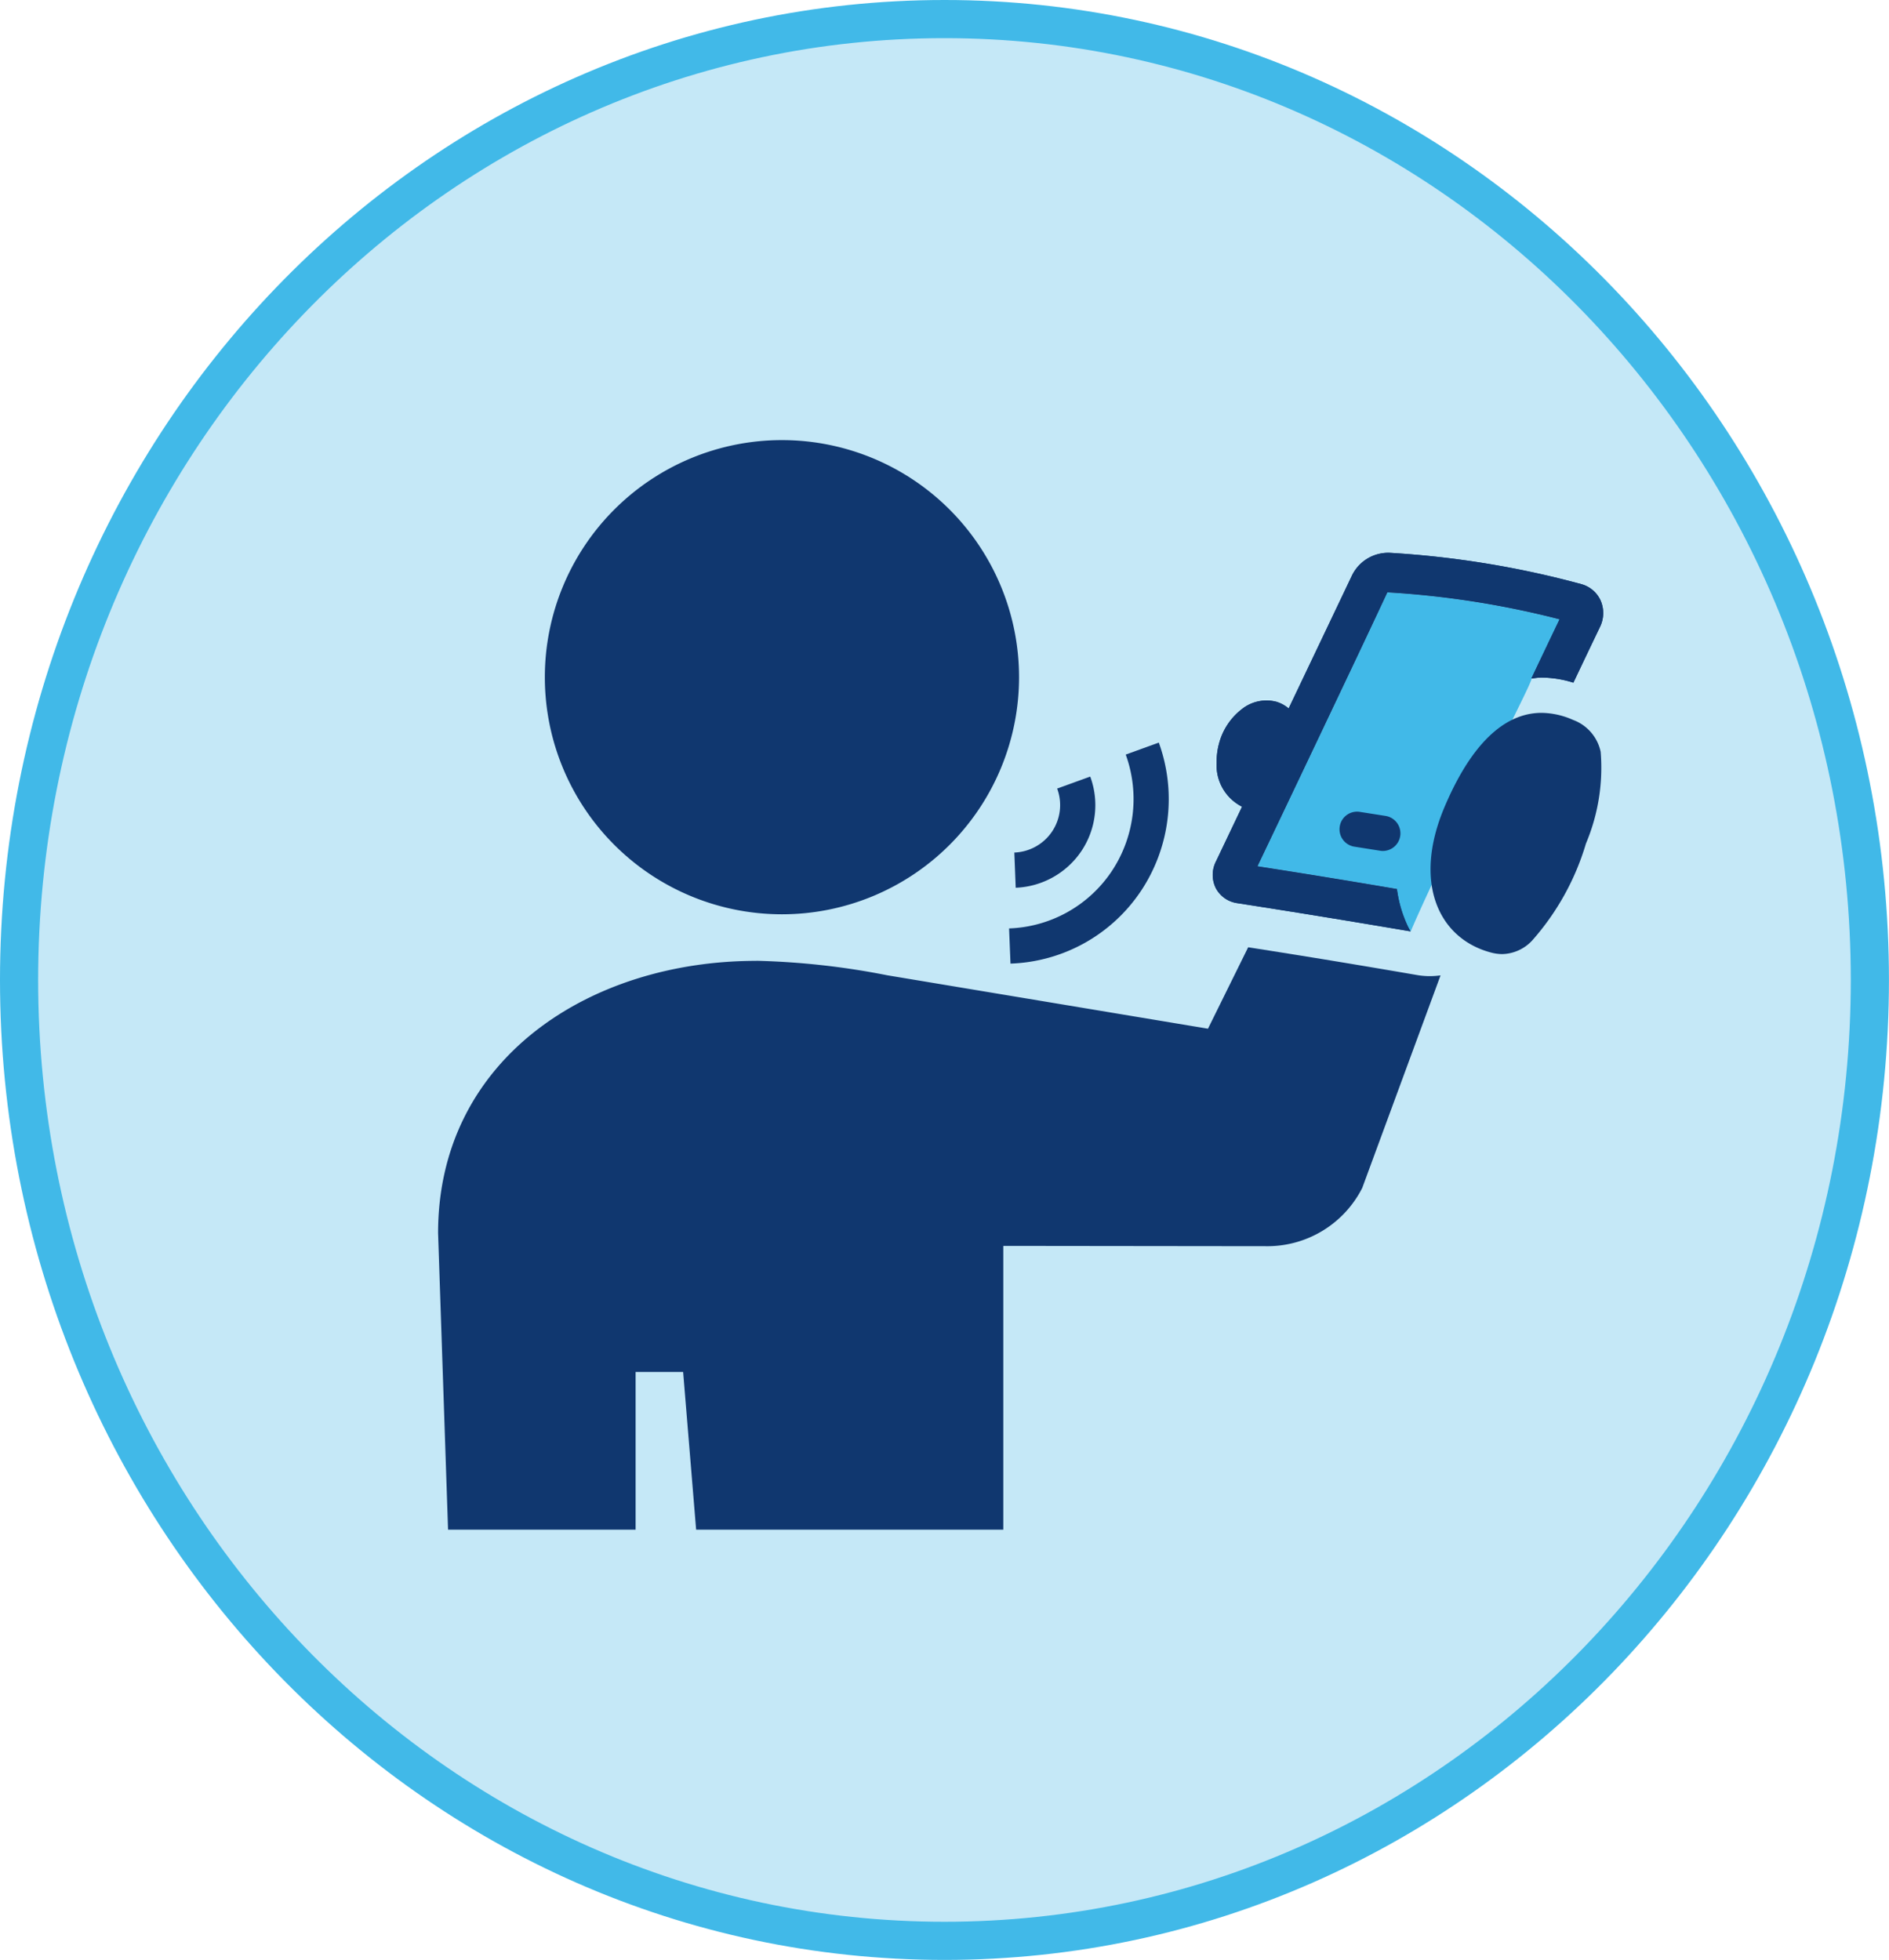 <svg xmlns="http://www.w3.org/2000/svg" xmlns:xlink="http://www.w3.org/1999/xlink" width="74.257" height="77.046" viewBox="0 0 74.257 77.046">
  <defs>
    <clipPath id="clip-path">
      <path id="Path_124" data-name="Path 124" d="M299.034-36.315H231.82V30.9h67.214Z" transform="translate(-231.82 36.315)" fill="none"/>
    </clipPath>
  </defs>
  <g id="Group_111" data-name="Group 111" transform="translate(-132.523 -1662.655)">
    <g id="Group_110" data-name="Group 110" transform="translate(56.933 1661.896)">
      <path id="Path_112" data-name="Path 112" d="M18.3,75.546c20.09,0,36.378-16.912,36.378-37.773S38.391,0,18.3,0-18.077,16.912-18.077,37.773-1.789,75.546,18.3,75.546" transform="translate(94.417 1.509)" fill="#c5e8f7"/>
      <path id="Path_113" data-name="Path 113" d="M18.3,75.546c20.09,0,36.378-16.912,36.378-37.773S38.391,0,18.3,0-18.077,16.912-18.077,37.773-1.789,75.546,18.3,75.546Z" transform="translate(94.417 1.509)" fill="none" stroke="#41b9e8" stroke-width="1.5"/>
    </g>
    <g id="Group_109" data-name="Group 109" transform="translate(139.07 1667.764)" clip-path="url(#clip-path)">
      <g id="Group_100" data-name="Group 100" transform="translate(42.884 18.177)">
        <path id="Path_115" data-name="Path 115" d="M10.221-1.549c.368-.775.735-1.544,1.109-2.326A35.365,35.365,0,0,0,4.554-4.94C3.683-3.074,2.812-1.239,1.938.6L-.551,5.828c1.928.3,3.626.578,5.484.892.07.527-.29.968.537,1.672,1.505-3.5,4.884-9.953,4.751-9.941" transform="translate(0.551 4.94)" fill="#41b9e8"/>
      </g>
      <g id="Group_101" data-name="Group 101" transform="translate(14.871 12.192)">
        <path id="Path_116" data-name="Path 116" d="M4.687-9.262A9.321,9.321,0,0,0-4.632.058a9.32,9.32,0,0,0,18.641,0,9.322,9.322,0,0,0-9.321-9.32" transform="translate(4.632 9.262)" fill="#10376f"/>
      </g>
      <g id="Group_102" data-name="Group 102" transform="translate(10.674 32.13)">
        <path id="Path_117" data-name="Path 117" d="M-.854-10.577c-6.6,0-12.511,3.892-12.511,10.7l.392,11.66H-5.6v-6.2h1.868l.511,6.2H8.854V.628l10.43.012a4.18,4.18,0,0,0,3.679-2.288l3.079-8.358a3.171,3.171,0,0,1-.417.03,2.954,2.954,0,0,1-.5-.042c-2.363-.407-4.339-.733-6.645-1.093L16.9-7.91l-12.608-2.1a30.157,30.157,0,0,0-5.146-.57" transform="translate(13.365 11.11)" fill="#10376f"/>
      </g>
      <g id="Group_103" data-name="Group 103" transform="translate(49.688 22.915)">
        <path id="Path_118" data-name="Path 118" d="M5.026-4.3a3.113,3.113,0,0,0-1.234-.276c-1.1,0-2.542.7-3.814,3.7C-1.279,2.094-.259,4.294,1.794,4.843a1.72,1.72,0,0,0,.453.064,1.655,1.655,0,0,0,1.175-.533A10.044,10.044,0,0,0,5.537.561a7.666,7.666,0,0,0,.578-3.608A1.716,1.716,0,0,0,5.026-4.3" transform="translate(0.572 4.575)" fill="#10376f"/>
      </g>
      <g id="Group_104" data-name="Group 104" transform="translate(41.123 16.62)">
        <path id="Path_119" data-name="Path 119" d="M2.8-7.394a36.995,36.995,0,0,1,7.516,1.228,1.169,1.169,0,0,1,.763.638,1.237,1.237,0,0,1-.02,1.046q-.528,1.1-1.046,2.192a4.237,4.237,0,0,0-1.252-.2c-.137,0-.266.024-.4.036.368-.775.733-1.544,1.109-2.326A35.361,35.361,0,0,0,2.7-5.841C1.829-3.975.955-2.14.082-.3-.741,1.432-1.566,3.167-2.407,4.928c1.93.3,3.628.578,5.484.894A4.883,4.883,0,0,0,3.511,7.3c.03.064.068.125.1.187-2.357-.4-4.373-.731-6.808-1.109A1.134,1.134,0,0,1-4.037,5.8a1.17,1.17,0,0,1,0-1.063c.346-.722.684-1.437,1.026-2.151a1.823,1.823,0,0,1-1-1.731,2.733,2.733,0,0,1,.1-.773,2.522,2.522,0,0,1,.9-1.338,1.549,1.549,0,0,1,1.346-.284,1.34,1.34,0,0,1,.485.264C-.353-3.013.475-4.748,1.316-6.517A1.585,1.585,0,0,1,2.8-7.394" transform="translate(4.167 7.397)" fill="#10376f"/>
      </g>
      <g id="Group_105" data-name="Group 105" transform="translate(33.12 24.083)">
        <path id="Path_120" data-name="Path 120" d="M4.643,4.41a6.515,6.515,0,0,0,.7-5.83l-1.3.471a5.122,5.122,0,0,1-.551,4.586A5.064,5.064,0,0,1-.543,5.885l.056,1.383A6.428,6.428,0,0,0,4.643,4.41" transform="translate(0.543 1.42)" fill="#10376f"/>
      </g>
      <g id="Group_106" data-name="Group 106" transform="translate(33.327 25.419)">
        <path id="Path_121" data-name="Path 121" d="M-1.583,2.3l.054,1.383A3.267,3.267,0,0,0,1.049,2.247,3.244,3.244,0,0,0,1.4-.687L.1-.216a1.865,1.865,0,0,1-.2,1.69A1.879,1.879,0,0,1-1.583,2.3" transform="translate(1.583 0.687)" fill="#10376f"/>
      </g>
      <g id="Group_107" data-name="Group 107" transform="translate(46.11 26.798)">
        <path id="Path_122" data-name="Path 122" d="M1.522-.516.511-.675A.689.689,0,0,0-.282-.1.692.692,0,0,0,.294.692L1.3.851a.686.686,0,0,0,.111.01A.693.693,0,0,0,1.522-.516" transform="translate(0.29 0.684)" fill="#10376f"/>
      </g>
      <g id="Group_108" data-name="Group 108" transform="translate(41.123 16.62)">
        <path id="Path_123" data-name="Path 123" d="M2.8-7.394a36.995,36.995,0,0,1,7.516,1.228,1.169,1.169,0,0,1,.763.638,1.237,1.237,0,0,1-.02,1.046q-.528,1.1-1.046,2.192a4.237,4.237,0,0,0-1.252-.2c-.137,0-.266.024-.4.036.368-.775.733-1.544,1.109-2.326A35.361,35.361,0,0,0,2.7-5.841C1.829-3.975.955-2.14.082-.3-.741,1.432-1.566,3.167-2.407,4.928c1.93.3,3.628.578,5.484.894A4.883,4.883,0,0,0,3.511,7.3c.03.064.068.125.1.187-2.357-.4-4.373-.731-6.808-1.109A1.134,1.134,0,0,1-4.037,5.8a1.17,1.17,0,0,1,0-1.063c.346-.722.684-1.437,1.026-2.151a1.823,1.823,0,0,1-1-1.731,2.733,2.733,0,0,1,.1-.773,2.522,2.522,0,0,1,.9-1.338,1.549,1.549,0,0,1,1.346-.284,1.34,1.34,0,0,1,.485.264C-.353-3.013.475-4.748,1.316-6.517A1.585,1.585,0,0,1,2.8-7.394" transform="translate(4.167 7.397)" fill="#10376f"/>
      </g>
    </g>
  </g>
</svg>
